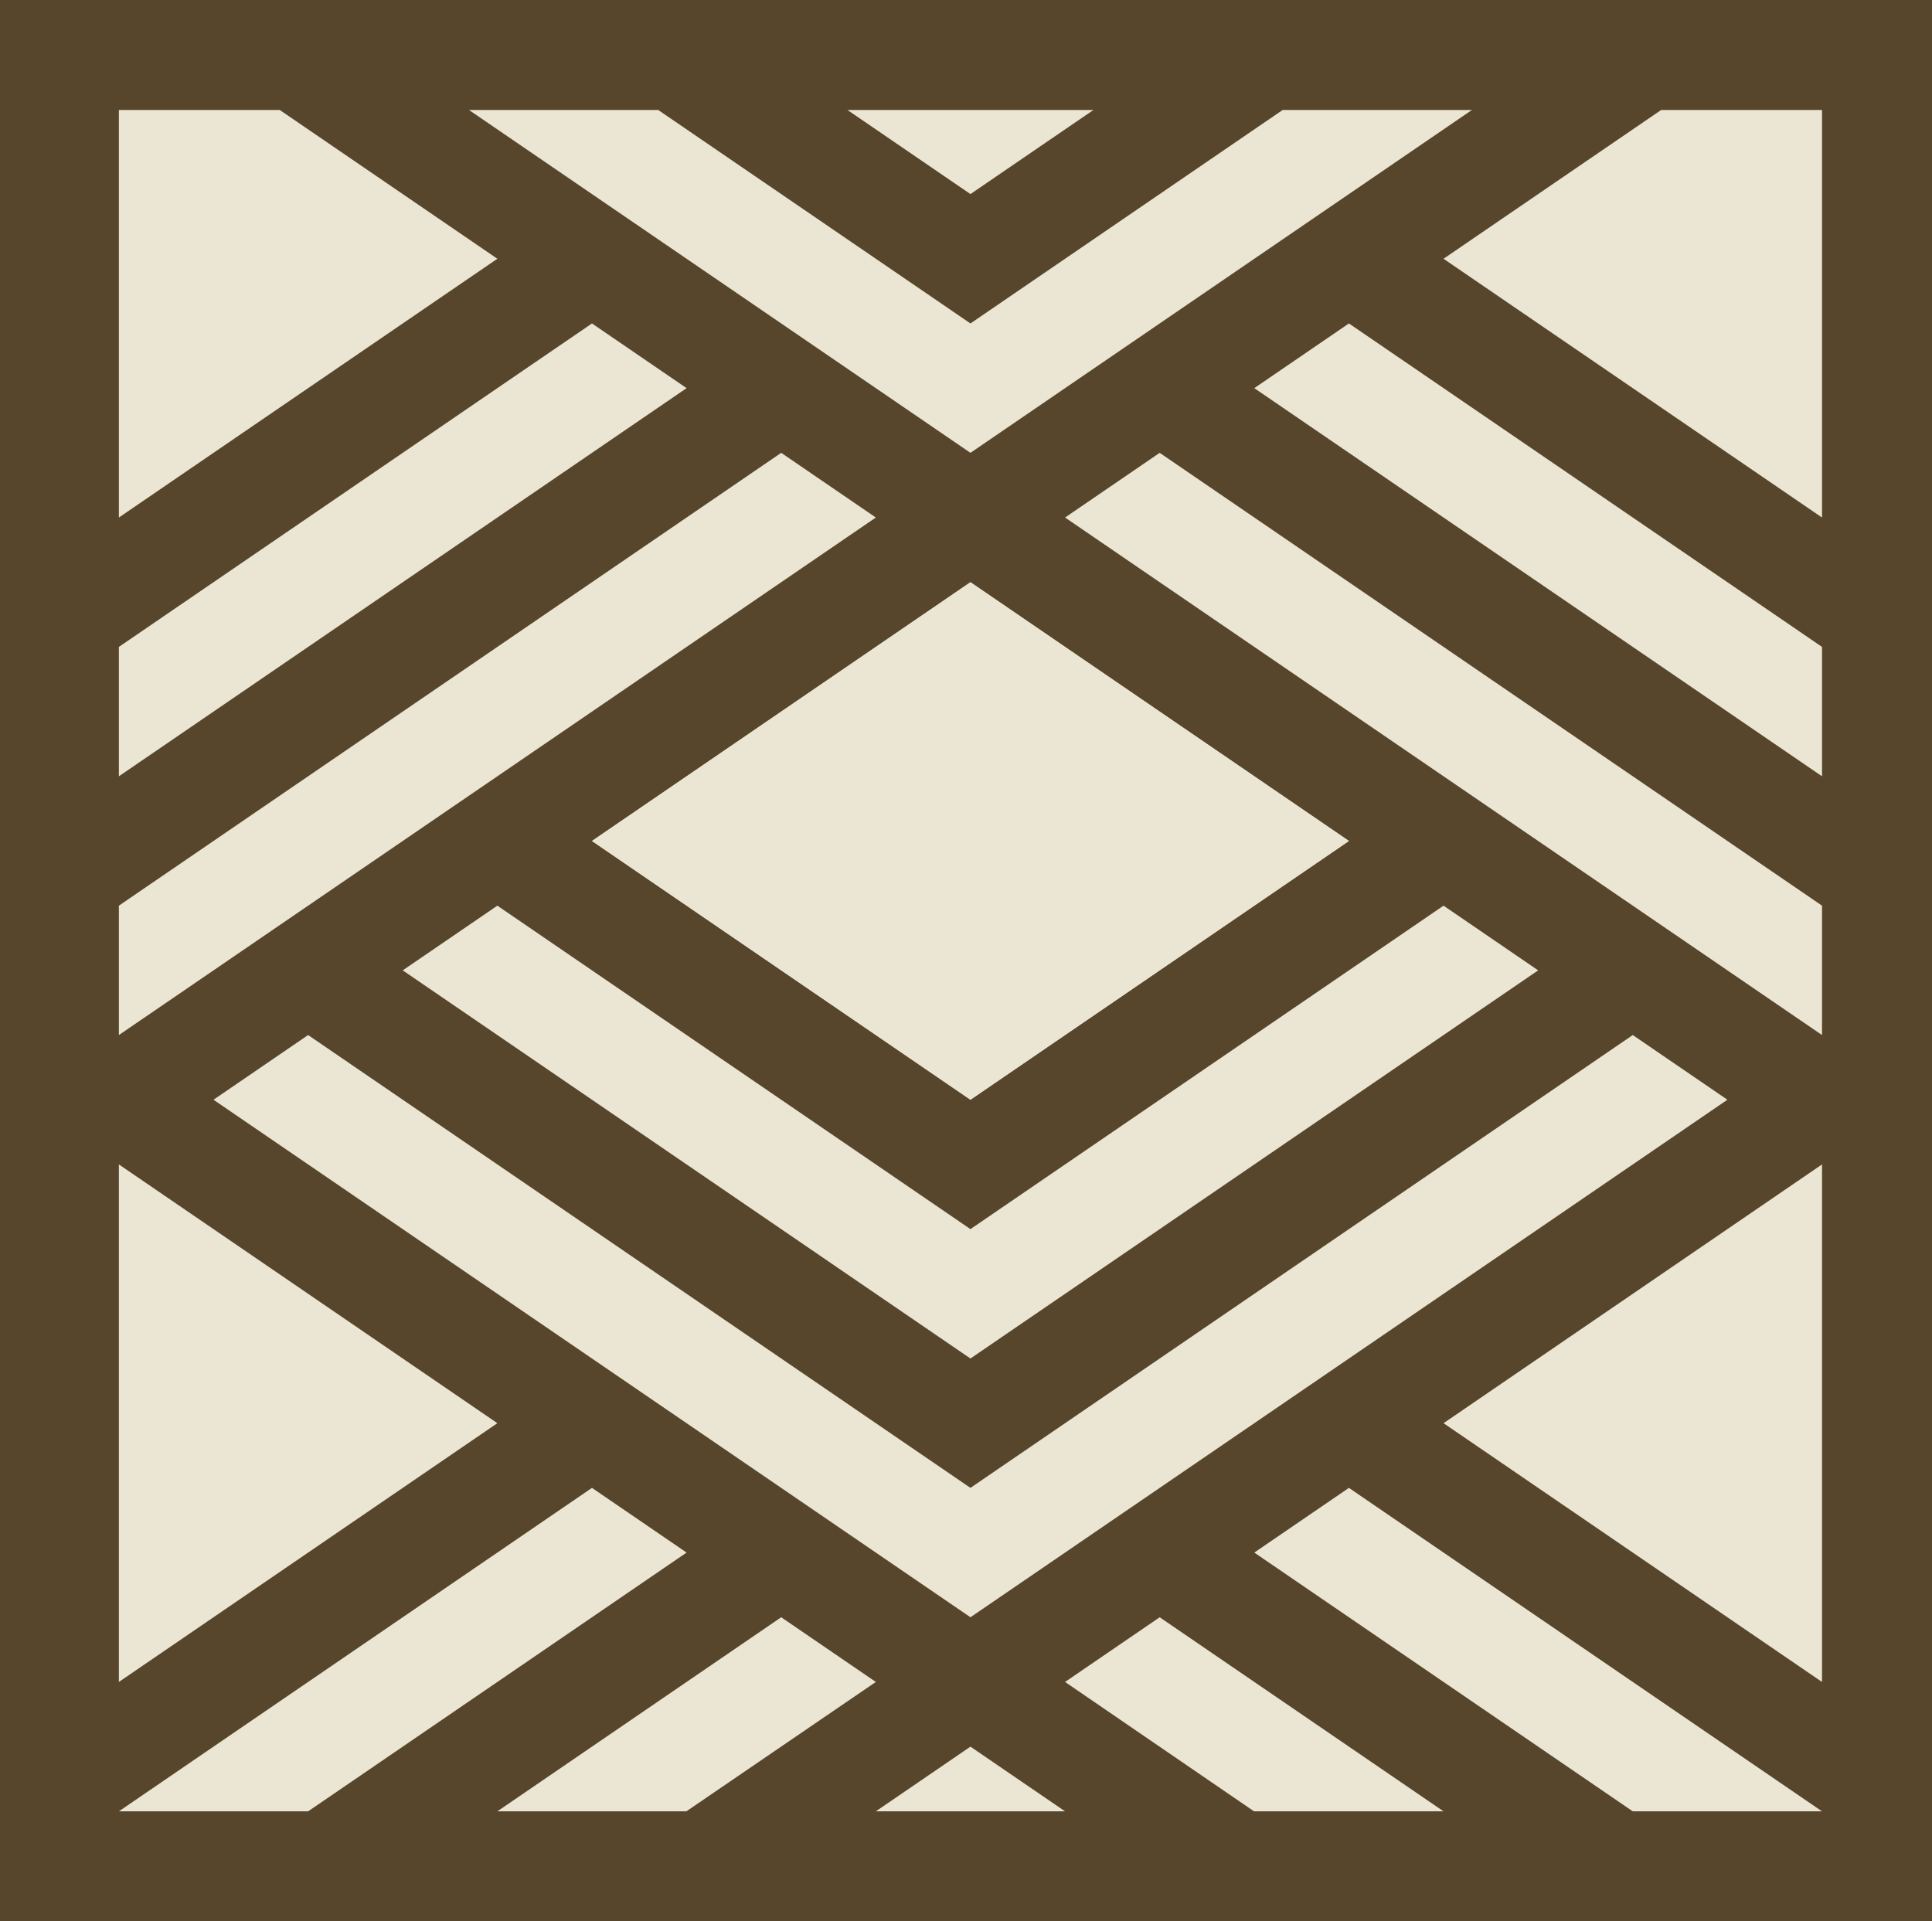<?xml version="1.0" encoding="UTF-8" standalone="no"?>
<svg
   xmlns:dc="http://purl.org/dc/elements/1.1/"
   xmlns:cc="http://creativecommons.org/ns#"
   xmlns:rdf="http://www.w3.org/1999/02/22-rdf-syntax-ns#"
   xmlns:svg="http://www.w3.org/2000/svg"
   xmlns="http://www.w3.org/2000/svg"
   xmlns:sodipodi="http://sodipodi.sourceforge.net/DTD/sodipodi-0.dtd"
   xmlns:inkscape="http://www.inkscape.org/namespaces/inkscape"
   sodipodi:docname="logo-dan.svg"
   id="svg40"
   version="1.1"
   height="594"
   width="597.25"
   inkscape:version="1.0.2-2 (e86c870879, 2021-01-15)"
   inkscape:export-filename="D:\OneDrive\WebDev\svg\logo-dan.png"
   inkscape:export-xdpi="95.959816"
   inkscape:export-ydpi="95.959816">
  <defs
     id="defs44" />
  <sodipodi:namedview
     pagecolor="#ffffff"
     bordercolor="#666666"
     borderopacity="1"
     objecttolerance="10"
     gridtolerance="10"
     guidetolerance="10"
     inkscape:pageopacity="0"
     inkscape:pageshadow="2"
     inkscape:window-width="1920"
     inkscape:window-height="1017"
     id="namedview42"
     showgrid="false"
     inkscape:zoom="1.9492577"
     inkscape:cx="238.22543"
     inkscape:cy="371.85309"
     inkscape:window-x="1358"
     inkscape:window-y="-8"
     inkscape:window-maximized="1"
     inkscape:current-layer="svg40"
     inkscape:document-rotation="0"
     showguides="true"
     inkscape:guide-bbox="true" />
  <path
     id="rect10"
     style="fill:#57462b;stroke-width:0.997"
     d="M 0,0 H 597.25 V 594 H 0 Z"
     sodipodi:nodetypes="ccccc" />
  <path
     id="rect2145"
     style="fill:#ebe6d4;fill-opacity:1"
     d="M 36.75,34 H 86.475 L 153.75,80 l -117,80 z"
     sodipodi:nodetypes="ccccc" />
  <path
     id="rect2161"
     style="fill:#ebe6d4;fill-opacity:1"
     d="m 513.525,34 h 49.725 v 126 l -117,-80 z"
     sodipodi:nodetypes="ccccc" />
  <path
     id="rect2167"
     style="fill:#ebe6d4;fill-opacity:1"
     d="M 300,180 417,260 300,340 183,260 Z"
     sodipodi:nodetypes="ccccc" />
  <path
     id="path2170"
     style="fill:#ebe6d4;fill-opacity:1"
     d="M 300,180 417,260 300,340 183,260 Z"
     sodipodi:nodetypes="ccccc" />
  <path
     id="path2184"
     style="fill:#ebe6d4;fill-opacity:1"
     d="m 396.525,34 h 58.5 L 300,140 144.975,34 h 58.5 L 300,100 Z"
     sodipodi:nodetypes="ccccccc" />
  <path
     id="path2187"
     style="fill:#ebe6d4;fill-opacity:1"
     inkscape:transform-center-x="-1.3937044"
     inkscape:transform-center-y="7"
     d="M 338.025,34 300,60 261.975,34 Z"
     sodipodi:nodetypes="cccc" />
  <path
     id="path2250"
     style="fill:#ebe6d4;fill-opacity:1"
     d="m 183,100 29.25,20 -175.5,120 v -40 z"
     sodipodi:nodetypes="ccccc" />
  <path
     id="path2258"
     style="fill:#ebe6d4;fill-opacity:1"
     d="m 241.5,140 29.25,20 -234,160 v -40 z"
     sodipodi:nodetypes="ccccc" />
  <path
     id="path2262"
     style="fill:#ebe6d4;fill-opacity:1"
     d="m 329.25,160 29.25,-20 204.75,140 v 40 z"
     sodipodi:nodetypes="ccccc" />
  <path
     id="path2264"
     style="fill:#ebe6d4;fill-opacity:1"
     d="M 387.75,120 417,100 563.25,200 v 40 z"
     sodipodi:nodetypes="ccccc" />
  <path
     id="path2266"
     style="fill:#ebe6d4;fill-opacity:1"
     d="M 446.25,280 475.5,300 300,420 124.5,300 153.75,280 300,380 Z"
     sodipodi:nodetypes="ccccccc" />
  <path
     id="path2268"
     style="fill:#ebe6d4;fill-opacity:1"
     d="M 504.75,320 534,340 300,500 66,340 95.25,320 300,460 Z"
     sodipodi:nodetypes="ccccccc" />
  <path
     id="path2270"
     style="fill:#ebe6d4;fill-opacity:1"
     inkscape:transform-center-x="-15.237063"
     inkscape:transform-center-y="-0.7695237"
     d="m 153.75,440 -117,80 V 360 Z"
     sodipodi:nodetypes="cccc" />
  <path
     id="path2273"
     style="fill:#ebe6d4;fill-opacity:1"
     inkscape:transform-center-x="-15.237063"
     inkscape:transform-center-y="-0.7695237"
     d="m 563.25,520 -117,-80 117,-80 z"
     sodipodi:nodetypes="cccc" />
  <path
     id="path2275"
     style="fill:#ebe6d4;fill-opacity:1"
     d="m 183,460 29.25,20 -117,80 h -58.5 z"
     sodipodi:nodetypes="ccccc" />
  <path
     id="path2277"
     style="fill:#ebe6d4;fill-opacity:1"
     d="m 241.5,500 29.25,20 -58.579,40 H 153.75 Z"
     sodipodi:nodetypes="ccccc" />
  <path
     id="path2279"
     style="fill:#ebe6d4;fill-opacity:1"
     inkscape:transform-center-x="-1.7811128"
     inkscape:transform-center-y="-5.2329781"
     d="m 329.25,560 h -58.5 L 300,540 Z"
     sodipodi:nodetypes="cccc" />
  <path
     id="path2282"
     style="fill:#ebe6d4;fill-opacity:1"
     d="M 387.75,480 417,460 563.25,560 h -58.5 z"
     sodipodi:nodetypes="ccccc" />
  <path
     id="path2284"
     style="fill:#ebe6d4;fill-opacity:1"
     d="m 329.25,520 29.25,-20 87.75,60 h -58.579 z"
     sodipodi:nodetypes="ccccc" />
</svg>
